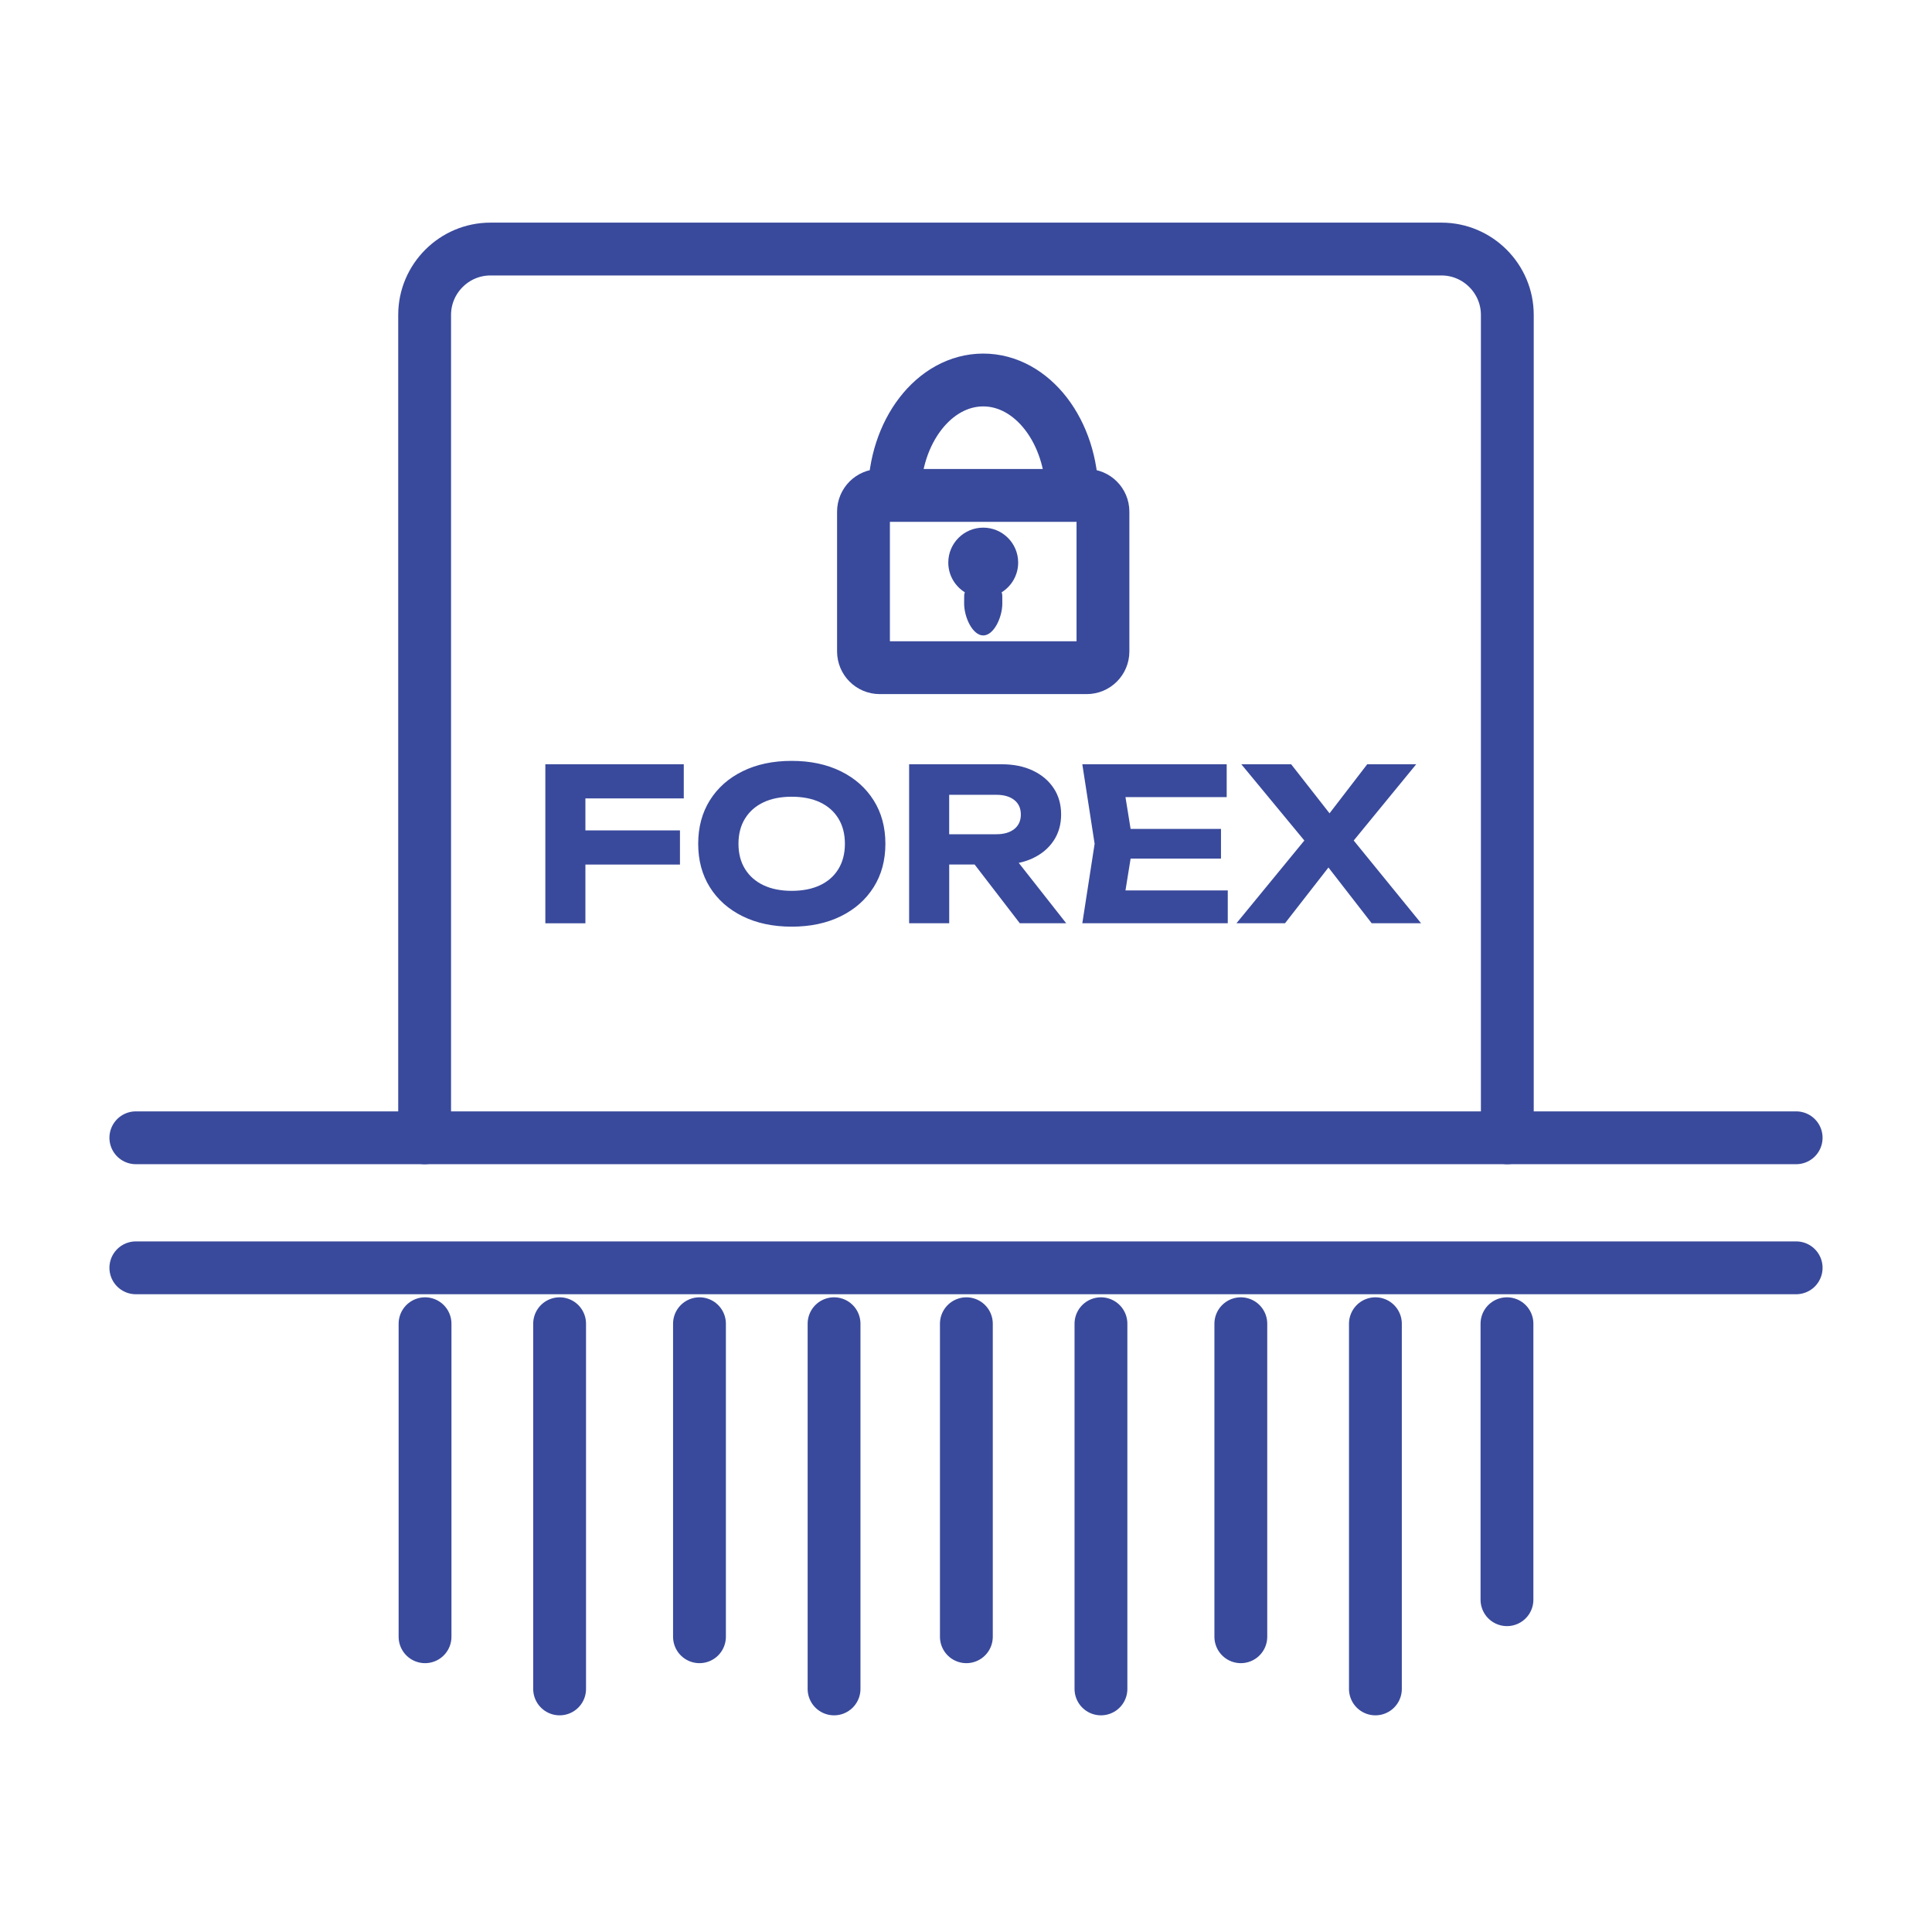<?xml version="1.0" encoding="UTF-8"?>
<svg xmlns="http://www.w3.org/2000/svg" width="256" height="256" viewBox="0 0 256 256" fill="none">
  <path d="M56.273 150.762C56.27 150.66 56.266 150.56 56.266 150.459V41.719C56.266 36.924 60.189 33 64.984 33H191.009C195.804 33 199.727 36.926 199.727 41.719V150.459C199.727 150.56 199.723 150.66 199.721 150.762" stroke="#394A9C" stroke-width="7" stroke-miterlimit="22.926" stroke-linecap="round" stroke-linejoin="round"></path>
  <path d="M18 150.762H238M238 167.993H18" stroke="#394A9C" stroke-width="7" stroke-miterlimit="22.926" stroke-linecap="round" stroke-linejoin="round"></path>
  <path d="M56.32 175.401V216.877" stroke="#394A9C" stroke-width="7" stroke-miterlimit="22.926" stroke-linecap="round" stroke-linejoin="round"></path>
  <path d="M74.152 175.401V223.79" stroke="#394A9C" stroke-width="7" stroke-miterlimit="22.926" stroke-linecap="round" stroke-linejoin="round"></path>
  <path d="M92.684 175.401V216.877" stroke="#394A9C" stroke-width="7" stroke-miterlimit="22.926" stroke-linecap="round" stroke-linejoin="round"></path>
  <path d="M110.516 175.401V223.79" stroke="#394A9C" stroke-width="7" stroke-miterlimit="22.926" stroke-linecap="round" stroke-linejoin="round"></path>
  <path d="M128.049 175.401V216.877" stroke="#394A9C" stroke-width="7" stroke-miterlimit="22.926" stroke-linecap="round" stroke-linejoin="round"></path>
  <path d="M145.882 175.401V223.79" stroke="#394A9C" stroke-width="7" stroke-miterlimit="22.926" stroke-linecap="round" stroke-linejoin="round"></path>
  <path d="M164.416 175.401V216.877" stroke="#394A9C" stroke-width="7" stroke-miterlimit="22.926" stroke-linecap="round" stroke-linejoin="round"></path>
  <path d="M182.248 175.401V223.79" stroke="#394A9C" stroke-width="7" stroke-miterlimit="22.926" stroke-linecap="round" stroke-linejoin="round"></path>
  <path d="M199.681 175.401V211.968" stroke="#394A9C" stroke-width="7" stroke-miterlimit="22.926" stroke-linecap="round" stroke-linejoin="round"></path>
  <path fill-rule="evenodd" clip-rule="evenodd" d="M98.4 121.409C96.536 120.491 95.089 119.209 94.059 117.562C93.029 115.914 92.514 113.995 92.514 111.803C92.514 109.612 93.029 107.692 94.059 106.043C95.089 104.395 96.536 103.111 98.4 102.195C100.263 101.277 102.43 100.82 104.902 100.82C107.375 100.82 109.541 101.279 111.407 102.195C113.271 103.113 114.722 104.395 115.761 106.043C116.8 107.69 117.319 109.61 117.319 111.803C117.319 113.995 116.8 115.914 115.761 117.562C114.722 119.209 113.271 120.493 111.407 121.409C109.544 122.328 107.377 122.787 104.902 122.787C102.43 122.787 100.263 122.328 98.4 121.409ZM164.382 121.672L172.833 111.373L164.482 101.268H171.083L176.171 107.768L181.166 101.268H187.656L179.374 111.373L188.302 122.337H181.757L176.026 114.947L170.27 122.337H164.382H163.836L164.382 121.672ZM90.098 114.556H77.569V122.339H72.261V101.27H90.604V105.793H77.569V110.035H90.098V114.559V114.556ZM120.465 122.339V101.27H132.739C134.313 101.27 135.689 101.551 136.868 102.113C138.047 102.674 138.966 103.452 139.621 104.444C140.277 105.436 140.604 106.598 140.604 107.927C140.604 109.237 140.277 110.39 139.621 111.382C138.966 112.374 138.047 113.152 136.868 113.712C136.288 113.988 135.662 114.195 134.989 114.336L141.28 122.337H135.129L129.144 114.554H125.775V122.337H120.467L120.465 122.339ZM143.413 122.339L145.043 111.805L143.413 101.27H162.543V105.624H149.131L149.811 109.837H161.787V113.769H149.811L149.131 117.983H162.686V122.337H143.413V122.339ZM135.267 107.929C135.267 107.106 134.978 106.464 134.396 106.005C133.816 105.546 133.029 105.316 132.035 105.316H125.771V110.541H132.035C133.027 110.541 133.814 110.312 134.396 109.853C134.975 109.393 135.267 108.751 135.267 107.927V107.929ZM111.954 111.805C111.954 110.512 111.668 109.4 111.095 108.462C110.525 107.525 109.715 106.81 108.665 106.312C107.615 105.818 106.362 105.57 104.9 105.57C103.458 105.57 102.214 105.818 101.164 106.312C100.116 106.81 99.3 107.525 98.721 108.462C98.141 109.398 97.851 110.512 97.851 111.805C97.851 113.096 98.141 114.211 98.721 115.147C99.3 116.083 100.116 116.799 101.164 117.296C102.214 117.793 103.458 118.041 104.9 118.041C106.362 118.041 107.615 117.793 108.665 117.296C109.713 116.801 110.525 116.083 111.095 115.147C111.666 114.211 111.954 113.096 111.954 111.805Z" fill="#394A9C"></path>
  <path d="M143.993 65.644H116.571C115.381 65.644 114.417 66.609 114.417 67.798V86.319C114.417 87.508 115.381 88.472 116.571 88.472H143.993C145.183 88.472 146.147 87.508 146.147 86.319V67.798C146.147 66.609 145.183 65.644 143.993 65.644Z" stroke="#394A9C" stroke-width="7" stroke-miterlimit="22.926"></path>
  <path d="M118.508 65.642C118.508 57.197 123.78 50.351 130.281 50.351C136.783 50.351 142.053 57.2 142.053 65.642" stroke="#394A9C" stroke-width="7" stroke-miterlimit="22.926"></path>
  <path fill-rule="evenodd" clip-rule="evenodd" d="M130.283 69.915C132.84 69.915 134.913 71.988 134.913 74.545C134.913 76.204 134.042 77.659 132.729 78.478C132.784 78.953 132.813 78.112 132.813 79.965C132.813 81.817 131.681 84.2 130.283 84.2C128.885 84.2 127.753 81.817 127.753 79.965C127.753 78.11 127.782 78.95 127.838 78.478C126.527 77.659 125.653 76.204 125.653 74.545C125.653 71.988 127.726 69.915 130.283 69.915Z" fill="#394A9C"></path>
</svg>
